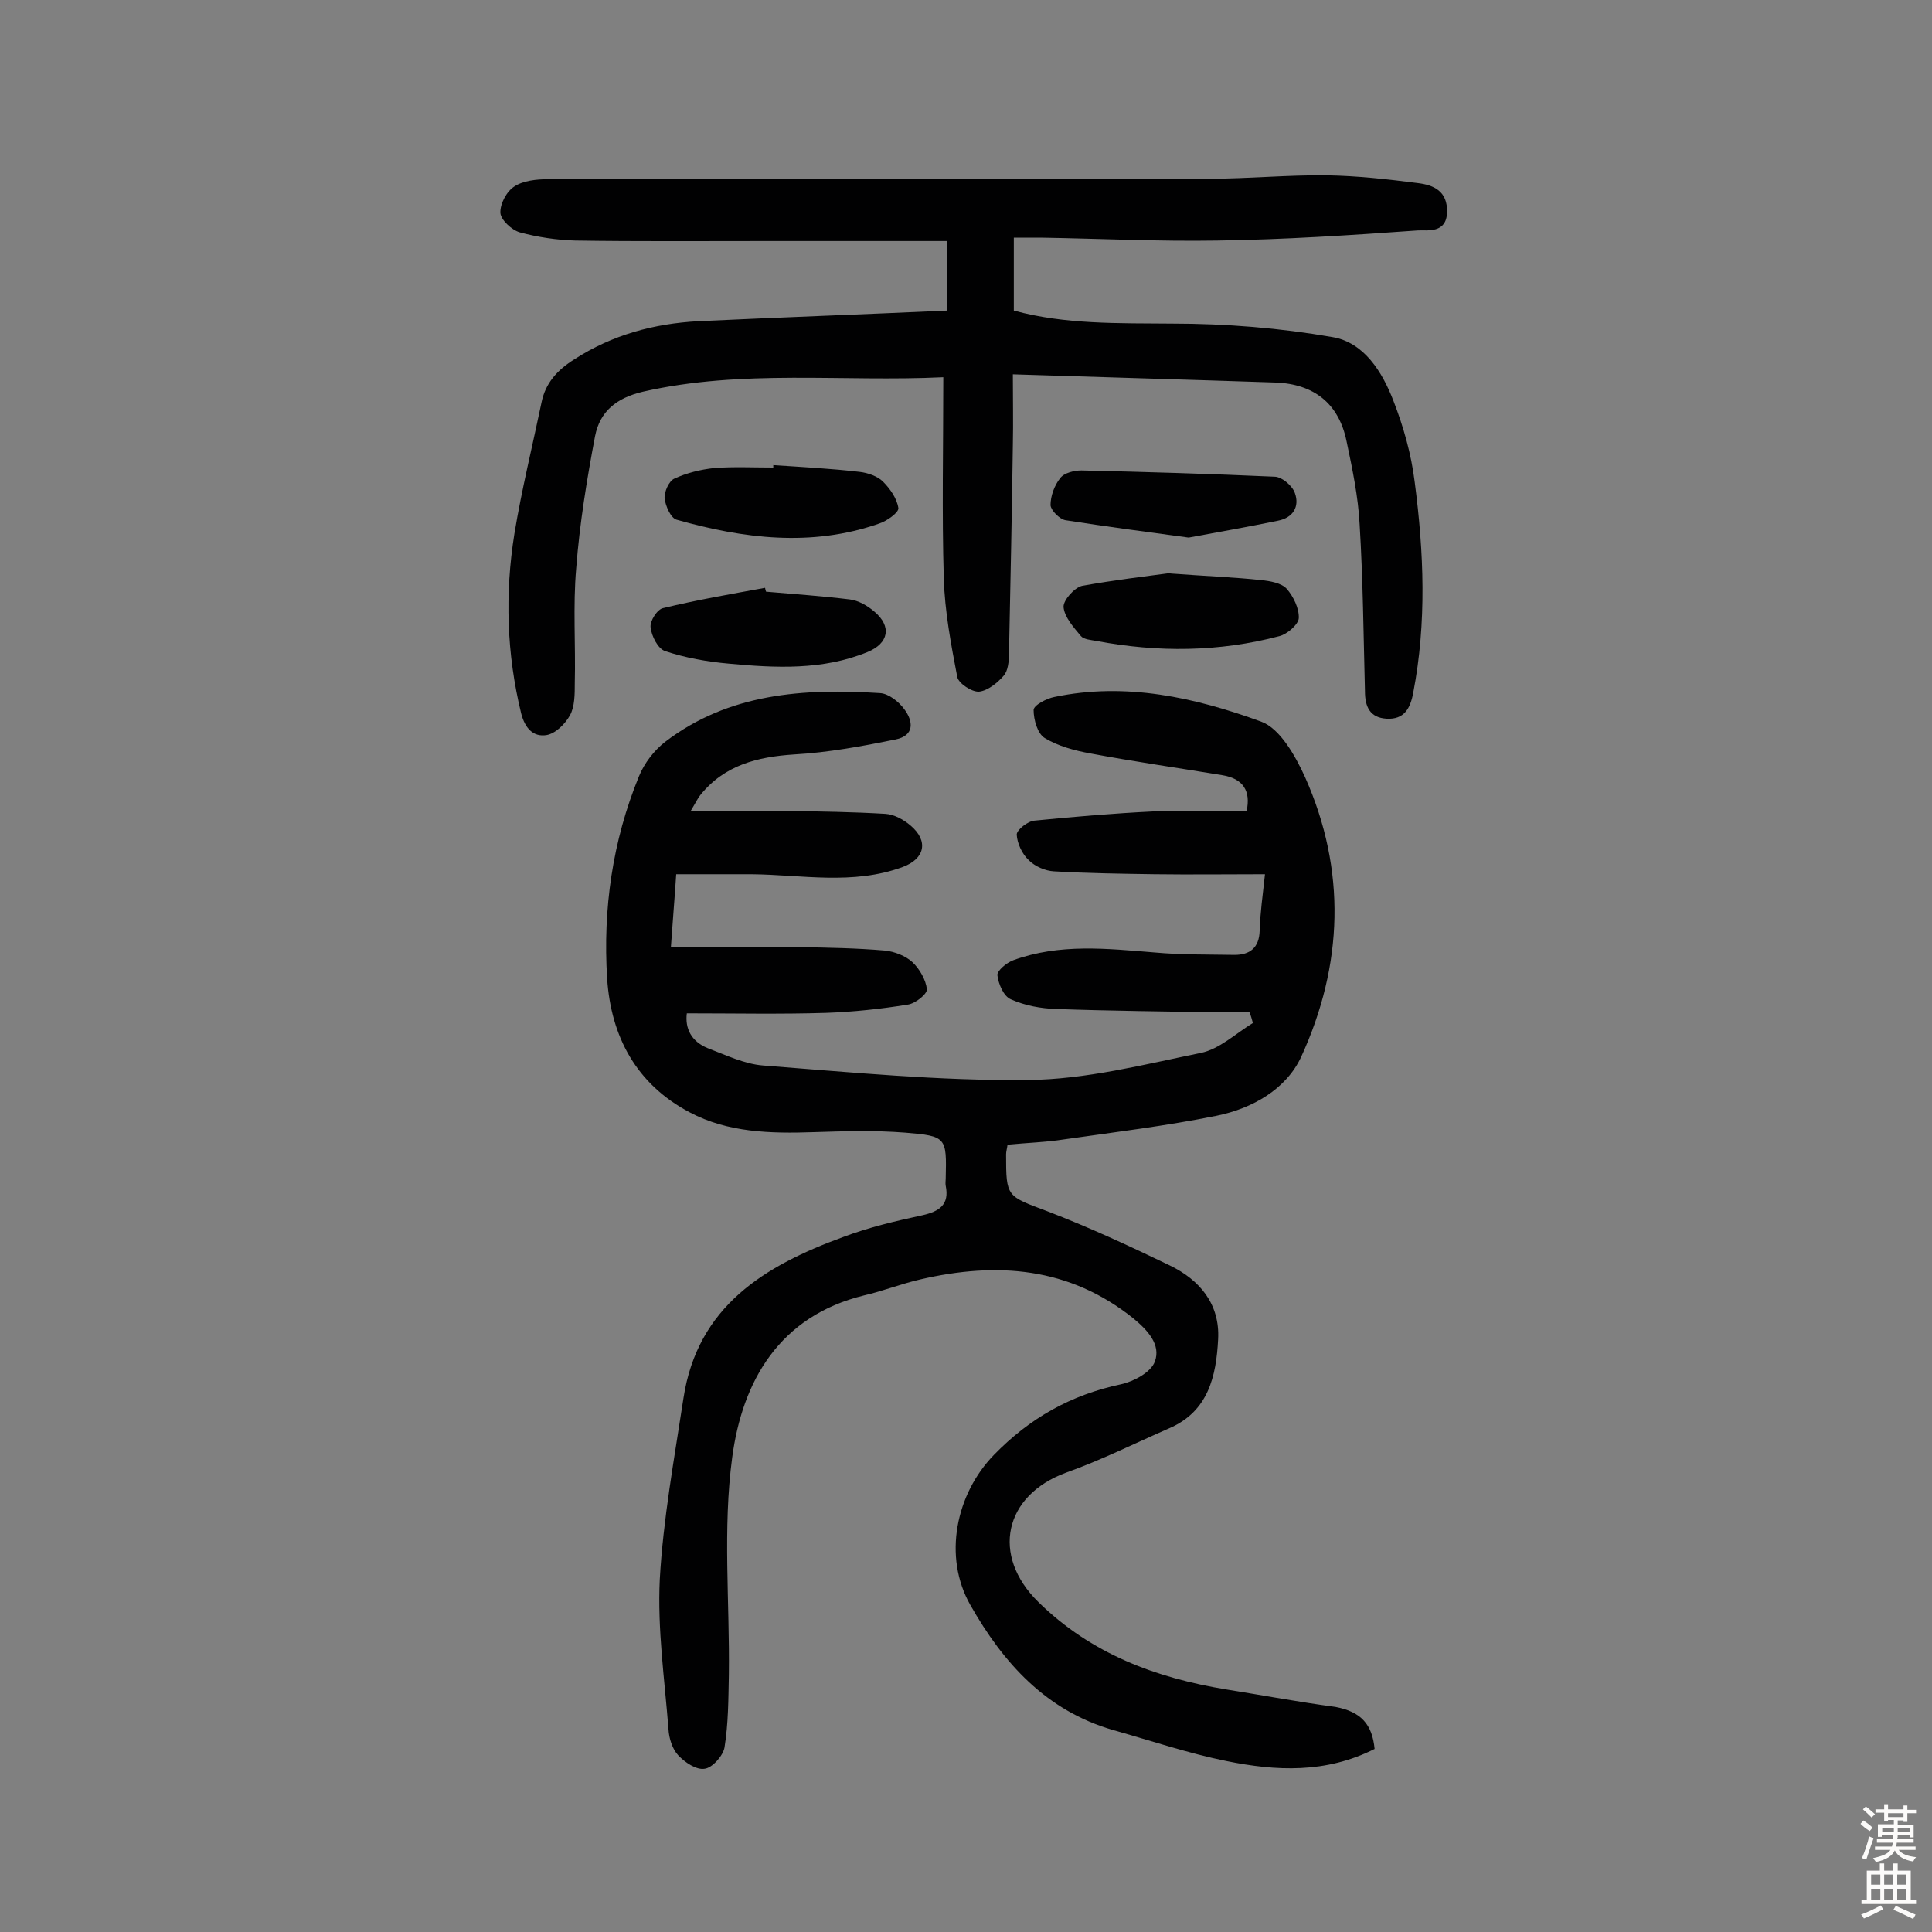 <svg enable-background="new 0 0 400 400" viewBox="0 0 400 400" xmlns="http://www.w3.org/2000/svg"><rect x="0" y="0" width="400" height="400" fill="#808080" stroke="none"/><g fill="#010102"><path d="m284.6 362.1c-10.1 5.1-20.4 4.6-30.7 2.5-7.9-1.6-15.6-4.2-23.4-6.4-13.9-4-22.8-13.9-29.6-25.9-5.7-10-3-23 4.9-31.1 7.4-7.6 15.9-12.4 26.3-14.6 2.7-.6 6.2-2.5 7-4.7 1.3-3.5-1.5-6.5-4.4-8.9-13.3-10.7-28.3-11.8-44.2-8.1-3.9.9-7.7 2.4-11.6 3.3-17.6 4.3-25.2 17.8-27.3 33.5-2 14.8-.5 30.1-.7 45.1-.1 5-.1 10.1-.9 15-.3 1.7-2.5 4.2-4.1 4.4-1.7.3-4.1-1.3-5.5-2.8-1.2-1.3-1.9-3.5-2-5.4-.8-10.3-2.3-20.7-1.8-31 .7-12.5 3-25 4.9-37.5 2.9-19.1 16.9-27.5 33.1-33.4 5.3-2 10.8-3.3 16.4-4.5 3.5-.8 5.6-2.2 4.8-6.1-.1-.5 0-1 0-1.5.2-8.5.2-8.8-8.4-9.5-6.3-.5-12.7-.3-19-.1-8.8.3-17.7.1-25.6-4.1-11-5.8-16.3-15.6-17.1-27.7-.9-14.4 1.1-28.5 6.6-41.9 1.1-2.7 3.1-5.3 5.4-7.1 13.2-10.1 28.7-11.1 44.5-10.1 1.8.1 3.9 1.8 5 3.3 1.9 2.5 2.2 5.5-1.8 6.3-6.9 1.4-13.9 2.7-21 3.1-7.6.5-14.4 2.2-19.4 8.4-.5.6-.8 1.3-2 3.3 7.3 0 13.7-.1 20 0 6.8.1 13.6.2 20.3.6 1.8.1 3.8 1.2 5.2 2.4 3.8 3.2 3 6.9-1.6 8.6-10.3 3.8-20.9 1.6-31.3 1.5-5 0-10 0-15.6 0-.3 4.7-.7 9.3-1.1 15.1 9.3 0 18.1-.1 26.9 0 5.8.1 11.6.2 17.4.7 2 .2 4.3 1.1 5.7 2.4 1.5 1.4 2.8 3.7 3 5.6.1 1-2.4 3-4 3.2-5.6.9-11.2 1.5-16.8 1.7-9.5.3-19.1.1-28.9.1-.4 3.1.9 5.8 4.3 7.2 3.7 1.4 7.6 3.3 11.5 3.6 18.2 1.4 36.5 3.2 54.8 3 12-.1 24-3.2 35.8-5.6 3.9-.8 7.2-4 10.8-6.2-.2-.7-.4-1.5-.7-2.2-2.1 0-4.3 0-6.4 0-11.2-.2-22.4-.3-33.6-.7-3.2-.1-6.5-.7-9.4-2-1.5-.6-2.6-3.2-2.8-5-.1-.9 1.9-2.6 3.3-3.1 9.6-3.5 19.4-2.4 29.3-1.6 5.5.5 11 .4 16.5.5 3.2 0 5.1-1.5 5.2-5s.6-7.1 1.1-11.7c-7.8 0-15.4.1-22.9 0-6.9-.1-13.9-.2-20.8-.6-1.8-.1-3.9-1-5.2-2.3-1.4-1.3-2.4-3.5-2.5-5.3 0-1 2.3-2.8 3.7-2.9 8.1-.8 16.3-1.5 24.5-1.9 6.4-.3 12.9-.1 19.4-.1.9-4.1-.7-6.7-5-7.4-9.1-1.5-18.2-2.8-27.3-4.5-3.3-.6-6.7-1.5-9.5-3.2-1.5-.9-2.3-3.8-2.3-5.8 0-1 2.7-2.4 4.3-2.7 14.8-3.1 29.1.1 42.8 5.1 3.9 1.4 7.1 7.1 9.1 11.5 8.6 19.3 7.9 38.9-.8 57.9-3.1 6.7-10.1 10.7-17.5 12.2-10.4 2.1-21.1 3.4-31.6 4.9-3.8.6-7.7.7-11.7 1.1-.1.8-.3 1.4-.3 2 0 8.9.1 8.6 8.6 11.8 8.6 3.3 17 7.2 25.3 11.2 6.2 3 10.4 8 10 15.3-.4 7.6-2 14.9-10.1 18.4-7.1 3.1-14.1 6.6-21.4 9.2-12.8 4.7-15.6 17.1-5.7 26.8 10.9 10.7 24.3 15.7 39 18.1 7.5 1.2 15 2.6 22.5 3.6 5.3 1 7.6 3.6 8.1 8.7z"/><path d="m195.3 78.1c-20.8 1-41.6-1.7-62.2 3-5.5 1.3-8.9 4.1-9.9 9.2-1.7 9-3.2 18.1-3.9 27.3-.7 7.9-.1 15.9-.3 23.9 0 2.2 0 4.8-1 6.6s-3 3.8-4.9 4.1c-2.7.4-4.4-1.4-5.2-4.5-3-12.3-3.4-24.7-1.4-37.2 1.5-9.1 3.7-18 5.6-27.1.8-4.1 3.3-6.8 6.8-9 7.9-5.1 16.5-7.4 25.7-7.9 17-.8 34-1.4 51.5-2.2 0-4.6 0-9.2 0-14.4-12.7 0-25.1 0-37.6 0-13.1 0-26.3.1-39.4-.1-3.8-.1-7.8-.7-11.5-1.7-1.7-.5-3.9-2.6-4-4-.1-1.9 1.3-4.5 2.9-5.5 1.8-1.2 4.6-1.5 6.9-1.5 45.7-.1 91.3 0 137-.1 8.1 0 16.2-.8 24.3-.7 6.3.1 12.6.8 18.8 1.6 3.4.4 6.2 1.7 6.1 6-.1 4.5-4.1 3.7-6 3.8-13.9 1-27.7 1.9-41.6 2.1-12.2.2-24.3-.4-36.5-.6-1.7 0-3.5 0-5.6 0v15.1c10.6 2.9 21.6 2.6 32.8 2.7 11.1 0 22.3.9 33.2 2.8 6.5 1.1 10.3 7.2 12.6 13.2 2.1 5.4 3.7 11.1 4.4 16.8 1.9 14.5 2.5 29.1-.3 43.6-.6 3.3-1.9 5.6-5.5 5.4-3.5-.2-4.5-2.5-4.5-5.7-.3-11.5-.4-23-1.1-34.5-.3-5.8-1.5-11.5-2.7-17.2-1.6-7.9-6.8-11.9-14.7-12.2-17.8-.6-35.7-1.1-54.4-1.7 0 5.4.1 10 0 14.6-.2 14.4-.5 28.8-.8 43.2 0 1.6-.2 3.6-1.1 4.6-1.3 1.5-3.3 3.1-5.1 3.3-1.5.1-4.2-1.7-4.5-3-1.3-6.8-2.6-13.6-2.8-20.5-.4-13.4-.1-27.1-.1-41.6z"/><path d="m241.8 118.7c8.1.6 13.7.8 19.3 1.4 1.9.2 4.2.6 5.3 1.8 1.4 1.6 2.6 4.1 2.5 6.1-.1 1.3-2.4 3.3-4 3.7-12.5 3.3-25.2 3.4-37.9 1-1.1-.2-2.6-.3-3.2-1-1.5-1.8-3.4-3.9-3.6-6-.1-1.4 2.2-4 3.8-4.4 6.6-1.2 13.4-2 17.8-2.6z"/><path d="m158.6 122.5c5.8.5 11.6.9 17.3 1.6 1.8.2 3.7 1.3 5.1 2.5 3.7 3.1 3 6.6-1.4 8.4-9.3 3.8-19 3.3-28.7 2.4-4.5-.4-9-1.2-13.2-2.6-1.5-.5-2.8-3.1-3-4.9-.2-1.3 1.4-3.8 2.6-4 7-1.7 14-2.9 21.1-4.2 0 .1.1.5.2.8z"/><path d="m246.1 111.3c-8.9-1.2-17.2-2.3-25.5-3.6-1.2-.2-3-2-3.1-3.1 0-1.9.8-4.1 2-5.6.8-1.1 2.9-1.6 4.4-1.6 13.4.3 26.7.7 40.1 1.3 1.5.1 3.6 1.9 4.1 3.4 1 2.8-.4 5.1-3.5 5.7-6.3 1.3-12.6 2.4-18.5 3.5z"/><path d="m160.1 96.3c6 .4 11.9.7 17.9 1.4 1.7.2 3.7.9 4.8 2 1.5 1.5 2.9 3.5 3.2 5.5.1.9-2.4 2.7-4 3.2-14 4.9-28.1 3.1-41.9-.8-1.2-.3-2.3-2.8-2.5-4.4-.1-1.4.9-3.6 2-4.1 2.6-1.2 5.5-1.9 8.3-2.2 4-.3 8.1-.1 12.2-.1 0-.2 0-.3 0-.5z"/></g><path d="m385.2 377.6.6-.7c.6.4 1.3.9 1.9 1.5l-.6.7c-.8-.5-1.4-1-1.9-1.5zm.3 7.1c.6-1.4 1.1-2.9 1.5-4.5.3.1.6.3.9.4-.5 1.4-1 2.9-1.5 4.4zm.2-10.1.6-.6c.7.5 1.3 1.1 1.9 1.6l-.7.7c-.6-.6-1.2-1.2-1.8-1.7zm8.4-.8h.8v.9h1.8v.7h-1.8v1.8h-.8v-.3h-1.2v.9h3.3v2.6h-.8v-.4h-2.5c0 .3 0 .6-.1.8h3.4v.7h-3.5c0 .3-.1.6-.1.8h4v.7h-3.5c.7.9 1.9 1.3 3.6 1.5-.2.2-.4.5-.6.9-1.9-.3-3.2-1.1-3.8-2.3-.5 1.1-1.8 2-3.9 2.4-.2-.3-.4-.5-.6-.8 1.9-.4 3.1-.9 3.6-1.7h-3.2v-.7h3.5c.1-.2.1-.5.2-.8h-3.3v-.7h3.4c0-.2 0-.5 0-.8h-2.4v.3h-.8v-2.6h3.3v-.9h-1.2v.3h-.8v-1.8h-1.8v-.7h1.8v-.9h.8v.9h3.2zm-4.4 5.5h2.4c0-.3 0-.6 0-.9h-2.4zm1.2-3.1h3.2v-.8h-3.2zm4.4 2.2h-2.4v.9h2.5v-.9z" fill="#fcfbfa"/><path d="m389.2 385.8h.9v1.5h1.9v-1.5h.9v1.5h2.7v6h1.1v.9h-11.3v-.9h1.1v-6h2.7zm.2 8.7.5.8c-1.2.6-2.5 1.3-4 1.9-.2-.3-.3-.6-.6-.8 1.6-.6 3-1.3 4.1-1.9zm-2-4.3h1.9v-2.1h-1.9zm0 3.1h1.9v-2.2h-1.9zm2.7-3.1h1.9v-2.1h-1.9zm0 3.1h1.9v-2.2h-1.9zm2.4 1.3c1.4.6 2.7 1.2 4.1 1.8l-.5.9c-1.5-.7-2.8-1.4-4.1-1.9zm2.2-6.5h-1.9v2.1h1.9zm-1.9 5.2h1.9v-2.2h-1.9z" fill="#fcfbfa"/></svg>